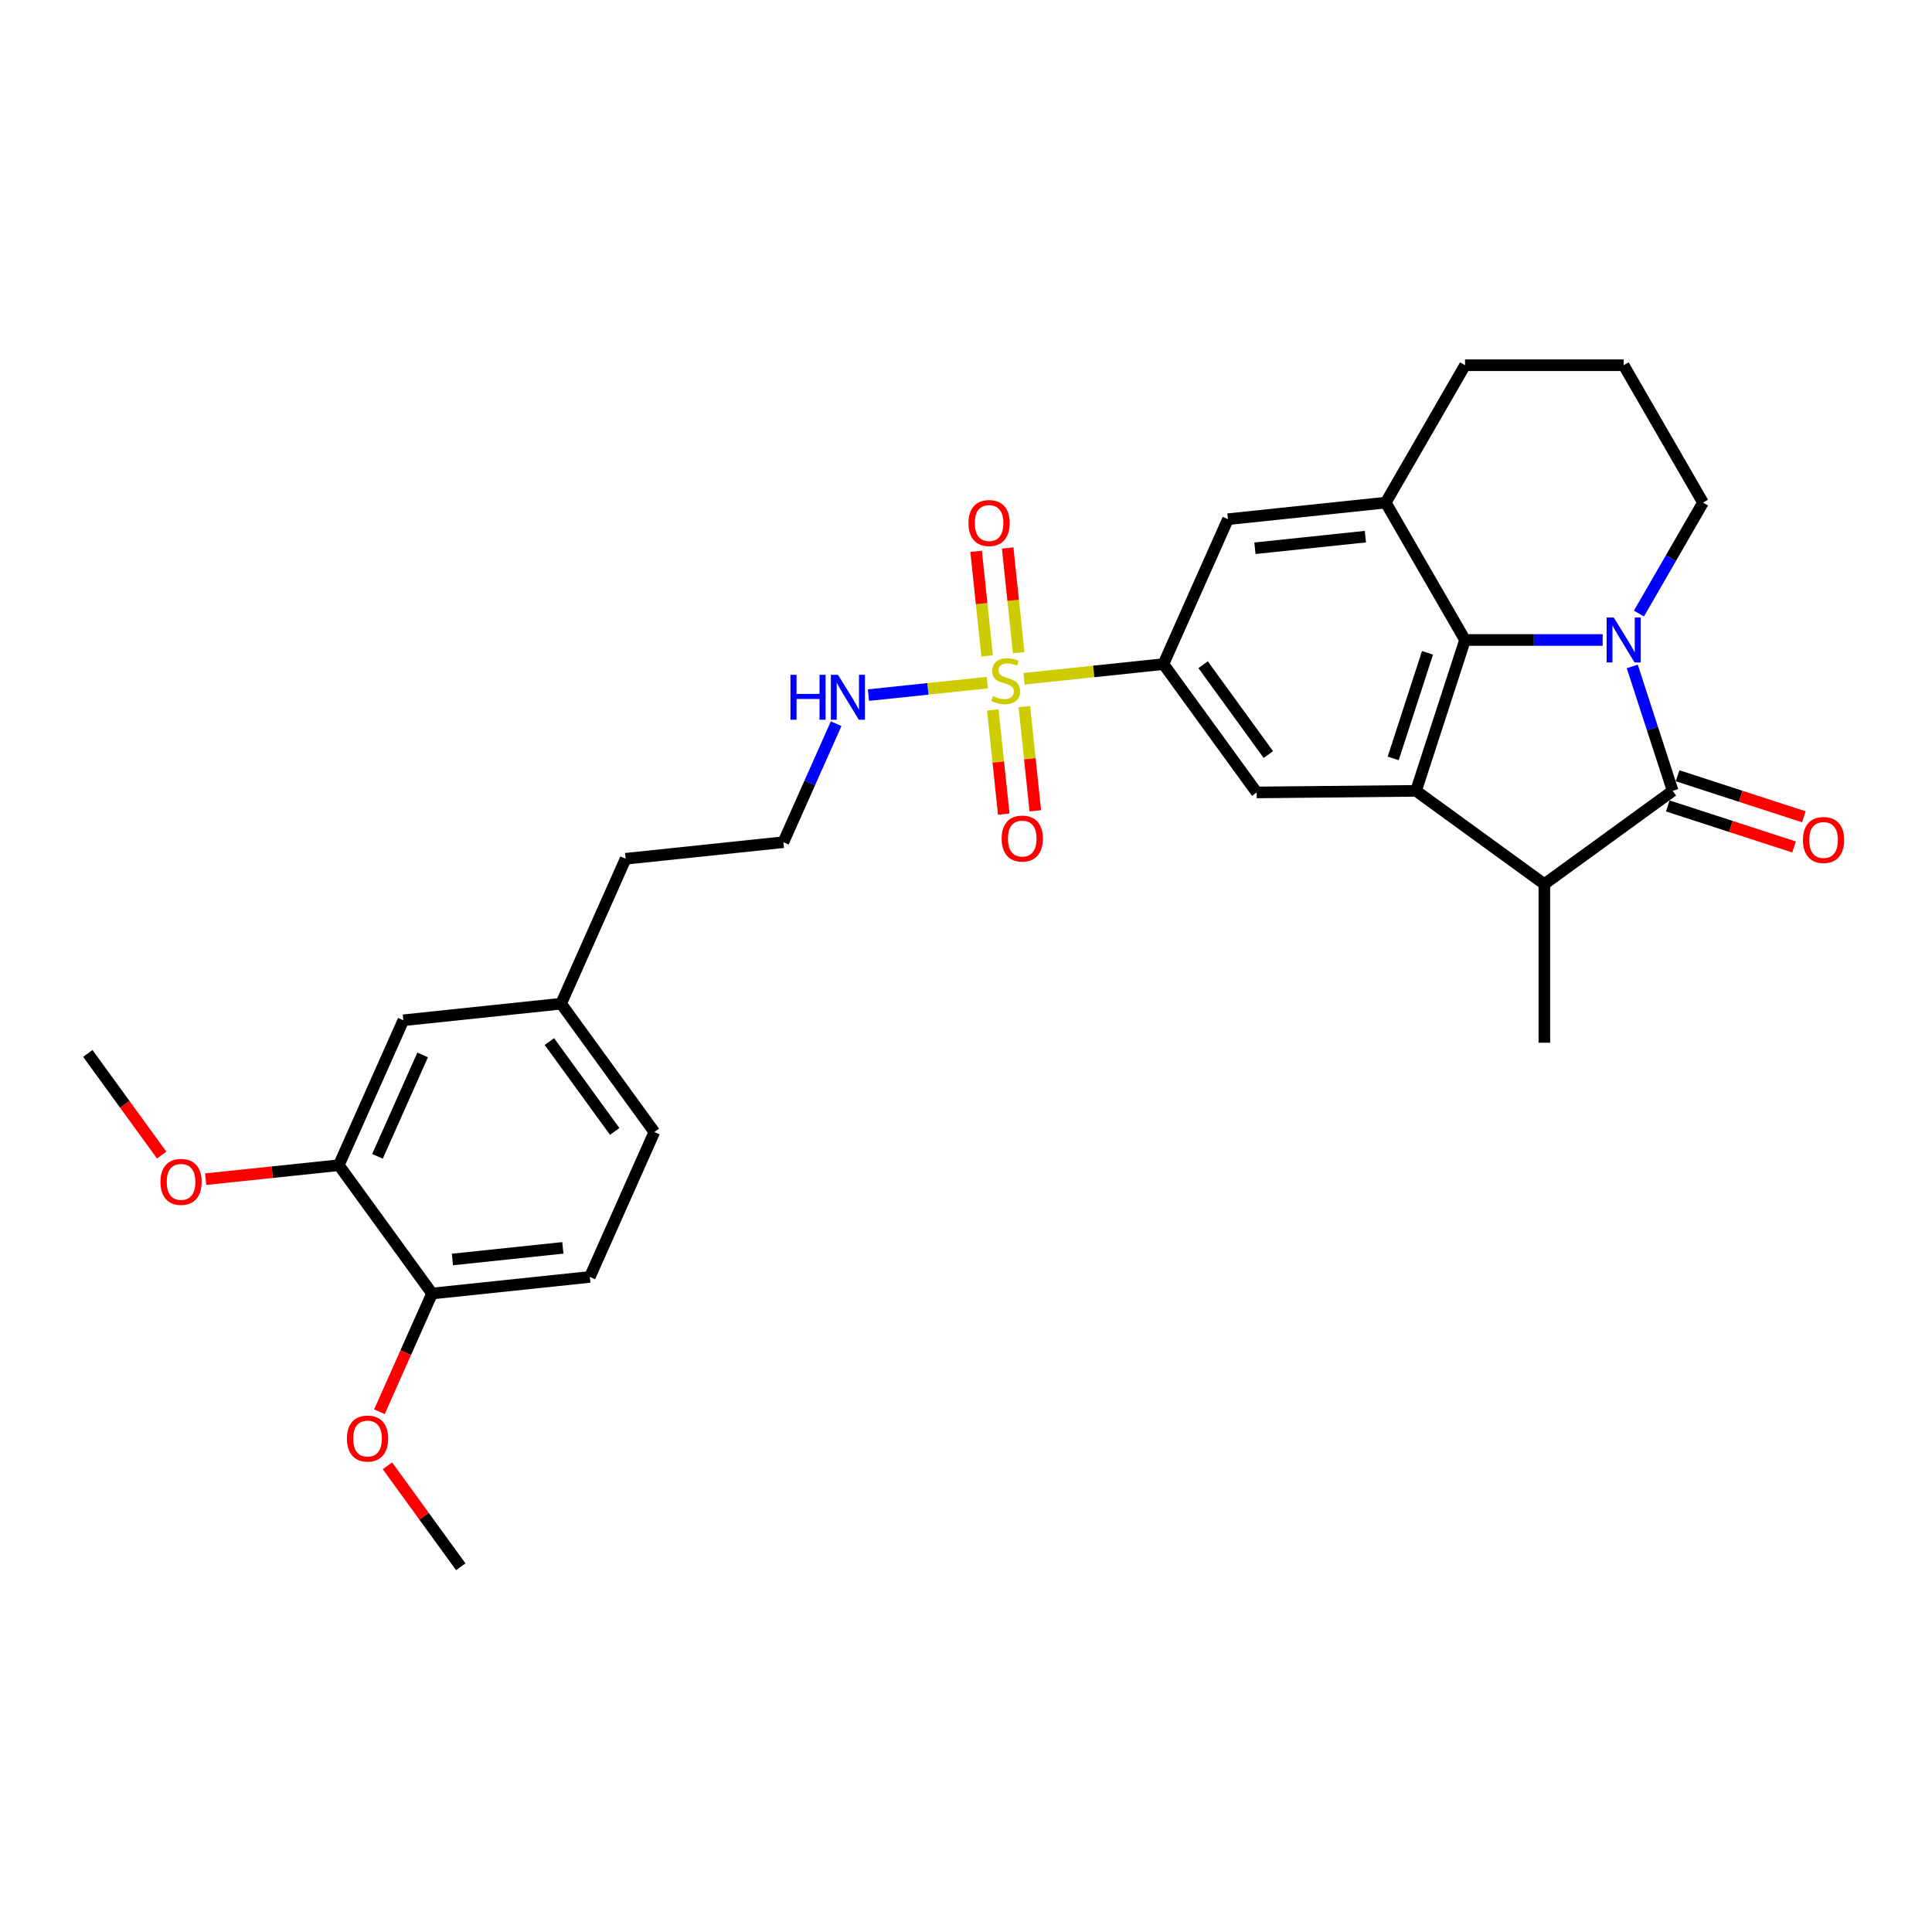 <?xml version='1.0' encoding='iso-8859-1'?>
<svg version='1.1' baseProfile='full'
              xmlns='http://www.w3.org/2000/svg'
                      xmlns:rdkit='http://www.rdkit.org/xml'
                      xmlns:xlink='http://www.w3.org/1999/xlink'
                  xml:space='preserve'
width='1000px' height='1000px' viewBox='0 0 1000 1000'>
<!-- END OF HEADER -->
<rect style='opacity:1.0;fill:#FFFFFF;stroke:none' width='1000' height='1000' x='0' y='0'> </rect>
<path class='bond-0' d='M 844.854,344.934 L 855.318,377.139' style='fill:none;fill-rule:evenodd;stroke:#0000FF;stroke-width:6px;stroke-linecap:butt;stroke-linejoin:miter;stroke-opacity:1' />
<path class='bond-0' d='M 855.318,377.139 L 865.782,409.344' style='fill:none;fill-rule:evenodd;stroke:#000000;stroke-width:6px;stroke-linecap:butt;stroke-linejoin:miter;stroke-opacity:1' />
<path class='bond-2' d='M 829.539,331.255 L 793.92,331.255' style='fill:none;fill-rule:evenodd;stroke:#0000FF;stroke-width:6px;stroke-linecap:butt;stroke-linejoin:miter;stroke-opacity:1' />
<path class='bond-2' d='M 793.92,331.255 L 758.302,331.255' style='fill:none;fill-rule:evenodd;stroke:#000000;stroke-width:6px;stroke-linecap:butt;stroke-linejoin:miter;stroke-opacity:1' />
<path class='bond-16' d='M 848.307,317.576 L 864.886,288.862' style='fill:none;fill-rule:evenodd;stroke:#0000FF;stroke-width:6px;stroke-linecap:butt;stroke-linejoin:miter;stroke-opacity:1' />
<path class='bond-16' d='M 864.886,288.862 L 881.464,260.148' style='fill:none;fill-rule:evenodd;stroke:#000000;stroke-width:6px;stroke-linecap:butt;stroke-linejoin:miter;stroke-opacity:1' />
<path class='bond-4' d='M 865.782,409.344 L 799.356,457.606' style='fill:none;fill-rule:evenodd;stroke:#000000;stroke-width:6px;stroke-linecap:butt;stroke-linejoin:miter;stroke-opacity:1' />
<path class='bond-12' d='M 863.245,417.153 L 895.926,427.772' style='fill:none;fill-rule:evenodd;stroke:#000000;stroke-width:6px;stroke-linecap:butt;stroke-linejoin:miter;stroke-opacity:1' />
<path class='bond-12' d='M 895.926,427.772 L 928.608,438.391' style='fill:none;fill-rule:evenodd;stroke:#FF0000;stroke-width:6px;stroke-linecap:butt;stroke-linejoin:miter;stroke-opacity:1' />
<path class='bond-12' d='M 868.32,401.535 L 901.001,412.154' style='fill:none;fill-rule:evenodd;stroke:#000000;stroke-width:6px;stroke-linecap:butt;stroke-linejoin:miter;stroke-opacity:1' />
<path class='bond-12' d='M 901.001,412.154 L 933.682,422.773' style='fill:none;fill-rule:evenodd;stroke:#FF0000;stroke-width:6px;stroke-linecap:butt;stroke-linejoin:miter;stroke-opacity:1' />
<path class='bond-1' d='M 530.044,351.323 L 566.119,347.531' style='fill:none;fill-rule:evenodd;stroke:#CCCC00;stroke-width:6px;stroke-linecap:butt;stroke-linejoin:miter;stroke-opacity:1' />
<path class='bond-1' d='M 566.119,347.531 L 602.194,343.74' style='fill:none;fill-rule:evenodd;stroke:#000000;stroke-width:6px;stroke-linecap:butt;stroke-linejoin:miter;stroke-opacity:1' />
<path class='bond-9' d='M 527.268,337.818 L 524.42,310.726' style='fill:none;fill-rule:evenodd;stroke:#CCCC00;stroke-width:6px;stroke-linecap:butt;stroke-linejoin:miter;stroke-opacity:1' />
<path class='bond-9' d='M 524.42,310.726 L 521.573,283.635' style='fill:none;fill-rule:evenodd;stroke:#FF0000;stroke-width:6px;stroke-linecap:butt;stroke-linejoin:miter;stroke-opacity:1' />
<path class='bond-9' d='M 510.936,339.534 L 508.089,312.443' style='fill:none;fill-rule:evenodd;stroke:#CCCC00;stroke-width:6px;stroke-linecap:butt;stroke-linejoin:miter;stroke-opacity:1' />
<path class='bond-9' d='M 508.089,312.443 L 505.241,285.351' style='fill:none;fill-rule:evenodd;stroke:#FF0000;stroke-width:6px;stroke-linecap:butt;stroke-linejoin:miter;stroke-opacity:1' />
<path class='bond-10' d='M 513.87,367.451 L 516.705,394.419' style='fill:none;fill-rule:evenodd;stroke:#CCCC00;stroke-width:6px;stroke-linecap:butt;stroke-linejoin:miter;stroke-opacity:1' />
<path class='bond-10' d='M 516.705,394.419 L 519.539,421.387' style='fill:none;fill-rule:evenodd;stroke:#FF0000;stroke-width:6px;stroke-linecap:butt;stroke-linejoin:miter;stroke-opacity:1' />
<path class='bond-10' d='M 530.202,365.734 L 533.036,392.702' style='fill:none;fill-rule:evenodd;stroke:#CCCC00;stroke-width:6px;stroke-linecap:butt;stroke-linejoin:miter;stroke-opacity:1' />
<path class='bond-10' d='M 533.036,392.702 L 535.871,419.67' style='fill:none;fill-rule:evenodd;stroke:#FF0000;stroke-width:6px;stroke-linecap:butt;stroke-linejoin:miter;stroke-opacity:1' />
<path class='bond-13' d='M 511.028,353.322 L 480.269,356.554' style='fill:none;fill-rule:evenodd;stroke:#CCCC00;stroke-width:6px;stroke-linecap:butt;stroke-linejoin:miter;stroke-opacity:1' />
<path class='bond-13' d='M 480.269,356.554 L 449.51,359.787' style='fill:none;fill-rule:evenodd;stroke:#0000FF;stroke-width:6px;stroke-linecap:butt;stroke-linejoin:miter;stroke-opacity:1' />
<path class='bond-3' d='M 758.302,331.255 L 732.929,409.344' style='fill:none;fill-rule:evenodd;stroke:#000000;stroke-width:6px;stroke-linecap:butt;stroke-linejoin:miter;stroke-opacity:1' />
<path class='bond-3' d='M 738.878,337.894 L 721.118,392.556' style='fill:none;fill-rule:evenodd;stroke:#000000;stroke-width:6px;stroke-linecap:butt;stroke-linejoin:miter;stroke-opacity:1' />
<path class='bond-6' d='M 758.302,331.255 L 717.248,260.148' style='fill:none;fill-rule:evenodd;stroke:#000000;stroke-width:6px;stroke-linecap:butt;stroke-linejoin:miter;stroke-opacity:1' />
<path class='bond-7' d='M 732.929,409.344 L 650.456,410.166' style='fill:none;fill-rule:evenodd;stroke:#000000;stroke-width:6px;stroke-linecap:butt;stroke-linejoin:miter;stroke-opacity:1' />
<path class='bond-29' d='M 732.929,409.344 L 799.356,457.606' style='fill:none;fill-rule:evenodd;stroke:#000000;stroke-width:6px;stroke-linecap:butt;stroke-linejoin:miter;stroke-opacity:1' />
<path class='bond-24' d='M 799.356,457.606 L 799.356,539.714' style='fill:none;fill-rule:evenodd;stroke:#000000;stroke-width:6px;stroke-linecap:butt;stroke-linejoin:miter;stroke-opacity:1' />
<path class='bond-5' d='M 602.194,343.74 L 635.59,268.731' style='fill:none;fill-rule:evenodd;stroke:#000000;stroke-width:6px;stroke-linecap:butt;stroke-linejoin:miter;stroke-opacity:1' />
<path class='bond-31' d='M 602.194,343.74 L 650.456,410.166' style='fill:none;fill-rule:evenodd;stroke:#000000;stroke-width:6px;stroke-linecap:butt;stroke-linejoin:miter;stroke-opacity:1' />
<path class='bond-31' d='M 622.719,344.051 L 656.502,390.55' style='fill:none;fill-rule:evenodd;stroke:#000000;stroke-width:6px;stroke-linecap:butt;stroke-linejoin:miter;stroke-opacity:1' />
<path class='bond-8' d='M 717.248,260.148 L 635.59,268.731' style='fill:none;fill-rule:evenodd;stroke:#000000;stroke-width:6px;stroke-linecap:butt;stroke-linejoin:miter;stroke-opacity:1' />
<path class='bond-8' d='M 706.716,277.767 L 649.556,283.775' style='fill:none;fill-rule:evenodd;stroke:#000000;stroke-width:6px;stroke-linecap:butt;stroke-linejoin:miter;stroke-opacity:1' />
<path class='bond-30' d='M 717.248,260.148 L 758.302,189.041' style='fill:none;fill-rule:evenodd;stroke:#000000;stroke-width:6px;stroke-linecap:butt;stroke-linejoin:miter;stroke-opacity:1' />
<path class='bond-11' d='M 175.374,603.097 L 208.77,528.088' style='fill:none;fill-rule:evenodd;stroke:#000000;stroke-width:6px;stroke-linecap:butt;stroke-linejoin:miter;stroke-opacity:1' />
<path class='bond-11' d='M 195.385,598.525 L 218.763,546.019' style='fill:none;fill-rule:evenodd;stroke:#000000;stroke-width:6px;stroke-linecap:butt;stroke-linejoin:miter;stroke-opacity:1' />
<path class='bond-20' d='M 175.374,603.097 L 140.909,606.72' style='fill:none;fill-rule:evenodd;stroke:#000000;stroke-width:6px;stroke-linecap:butt;stroke-linejoin:miter;stroke-opacity:1' />
<path class='bond-20' d='M 140.909,606.72 L 106.443,610.342' style='fill:none;fill-rule:evenodd;stroke:#FF0000;stroke-width:6px;stroke-linecap:butt;stroke-linejoin:miter;stroke-opacity:1' />
<path class='bond-32' d='M 175.374,603.097 L 223.636,669.524' style='fill:none;fill-rule:evenodd;stroke:#000000;stroke-width:6px;stroke-linecap:butt;stroke-linejoin:miter;stroke-opacity:1' />
<path class='bond-22' d='M 432.788,374.584 L 419.135,405.249' style='fill:none;fill-rule:evenodd;stroke:#0000FF;stroke-width:6px;stroke-linecap:butt;stroke-linejoin:miter;stroke-opacity:1' />
<path class='bond-22' d='M 419.135,405.249 L 405.482,435.914' style='fill:none;fill-rule:evenodd;stroke:#000000;stroke-width:6px;stroke-linecap:butt;stroke-linejoin:miter;stroke-opacity:1' />
<path class='bond-14' d='M 223.636,669.524 L 305.294,660.941' style='fill:none;fill-rule:evenodd;stroke:#000000;stroke-width:6px;stroke-linecap:butt;stroke-linejoin:miter;stroke-opacity:1' />
<path class='bond-14' d='M 234.168,651.905 L 291.328,645.897' style='fill:none;fill-rule:evenodd;stroke:#000000;stroke-width:6px;stroke-linecap:butt;stroke-linejoin:miter;stroke-opacity:1' />
<path class='bond-23' d='M 223.636,669.524 L 210.012,700.123' style='fill:none;fill-rule:evenodd;stroke:#000000;stroke-width:6px;stroke-linecap:butt;stroke-linejoin:miter;stroke-opacity:1' />
<path class='bond-23' d='M 210.012,700.123 L 196.388,730.722' style='fill:none;fill-rule:evenodd;stroke:#FF0000;stroke-width:6px;stroke-linecap:butt;stroke-linejoin:miter;stroke-opacity:1' />
<path class='bond-15' d='M 208.77,528.088 L 290.428,519.506' style='fill:none;fill-rule:evenodd;stroke:#000000;stroke-width:6px;stroke-linecap:butt;stroke-linejoin:miter;stroke-opacity:1' />
<path class='bond-25' d='M 881.464,260.148 L 840.41,189.041' style='fill:none;fill-rule:evenodd;stroke:#000000;stroke-width:6px;stroke-linecap:butt;stroke-linejoin:miter;stroke-opacity:1' />
<path class='bond-17' d='M 305.294,660.941 L 338.69,585.932' style='fill:none;fill-rule:evenodd;stroke:#000000;stroke-width:6px;stroke-linecap:butt;stroke-linejoin:miter;stroke-opacity:1' />
<path class='bond-18' d='M 290.428,519.506 L 323.824,444.497' style='fill:none;fill-rule:evenodd;stroke:#000000;stroke-width:6px;stroke-linecap:butt;stroke-linejoin:miter;stroke-opacity:1' />
<path class='bond-19' d='M 290.428,519.506 L 338.69,585.932' style='fill:none;fill-rule:evenodd;stroke:#000000;stroke-width:6px;stroke-linecap:butt;stroke-linejoin:miter;stroke-opacity:1' />
<path class='bond-19' d='M 284.382,539.122 L 318.165,585.62' style='fill:none;fill-rule:evenodd;stroke:#000000;stroke-width:6px;stroke-linecap:butt;stroke-linejoin:miter;stroke-opacity:1' />
<path class='bond-27' d='M 83.682,597.869 L 64.568,571.561' style='fill:none;fill-rule:evenodd;stroke:#FF0000;stroke-width:6px;stroke-linecap:butt;stroke-linejoin:miter;stroke-opacity:1' />
<path class='bond-27' d='M 64.568,571.561 L 45.455,545.253' style='fill:none;fill-rule:evenodd;stroke:#000000;stroke-width:6px;stroke-linecap:butt;stroke-linejoin:miter;stroke-opacity:1' />
<path class='bond-21' d='M 758.302,189.041 L 840.41,189.041' style='fill:none;fill-rule:evenodd;stroke:#000000;stroke-width:6px;stroke-linecap:butt;stroke-linejoin:miter;stroke-opacity:1' />
<path class='bond-26' d='M 405.482,435.914 L 323.824,444.497' style='fill:none;fill-rule:evenodd;stroke:#000000;stroke-width:6px;stroke-linecap:butt;stroke-linejoin:miter;stroke-opacity:1' />
<path class='bond-28' d='M 200.536,758.705 L 219.519,784.832' style='fill:none;fill-rule:evenodd;stroke:#FF0000;stroke-width:6px;stroke-linecap:butt;stroke-linejoin:miter;stroke-opacity:1' />
<path class='bond-28' d='M 219.519,784.832 L 238.501,810.959' style='fill:none;fill-rule:evenodd;stroke:#000000;stroke-width:6px;stroke-linecap:butt;stroke-linejoin:miter;stroke-opacity:1' />
<path  class='atom-0' d='M 835.27 319.629
L 842.889 331.945
Q 843.645 333.16, 844.86 335.361
Q 846.075 337.561, 846.141 337.693
L 846.141 319.629
L 849.228 319.629
L 849.228 342.882
L 846.042 342.882
L 837.864 329.416
Q 836.912 327.84, 835.894 326.033
Q 834.909 324.227, 834.613 323.669
L 834.613 342.882
L 831.591 342.882
L 831.591 319.629
L 835.27 319.629
' fill='#0000FF'/>
<path  class='atom-2' d='M 513.968 360.303
Q 514.23 360.402, 515.314 360.861
Q 516.398 361.321, 517.58 361.617
Q 518.796 361.88, 519.978 361.88
Q 522.178 361.88, 523.459 360.829
Q 524.74 359.745, 524.74 357.873
Q 524.74 356.592, 524.083 355.804
Q 523.459 355.015, 522.474 354.588
Q 521.489 354.161, 519.847 353.669
Q 517.777 353.045, 516.529 352.454
Q 515.314 351.862, 514.428 350.614
Q 513.574 349.366, 513.574 347.264
Q 513.574 344.341, 515.544 342.535
Q 517.548 340.729, 521.489 340.729
Q 524.182 340.729, 527.236 342.01
L 526.481 344.538
Q 523.689 343.389, 521.587 343.389
Q 519.321 343.389, 518.073 344.341
Q 516.825 345.261, 516.858 346.87
Q 516.858 348.118, 517.482 348.874
Q 518.139 349.629, 519.058 350.056
Q 520.011 350.483, 521.587 350.976
Q 523.689 351.633, 524.937 352.289
Q 526.185 352.946, 527.072 354.293
Q 527.992 355.607, 527.992 357.873
Q 527.992 361.091, 525.824 362.832
Q 523.689 364.54, 520.109 364.54
Q 518.04 364.54, 516.464 364.08
Q 514.92 363.653, 513.081 362.898
L 513.968 360.303
' fill='#CCCC00'/>
<path  class='atom-10' d='M 501.28 270.73
Q 501.28 265.147, 504.039 262.027
Q 506.797 258.907, 511.954 258.907
Q 517.11 258.907, 519.869 262.027
Q 522.628 265.147, 522.628 270.73
Q 522.628 276.379, 519.836 279.598
Q 517.044 282.783, 511.954 282.783
Q 506.83 282.783, 504.039 279.598
Q 501.28 276.412, 501.28 270.73
M 511.954 280.156
Q 515.501 280.156, 517.406 277.791
Q 519.343 275.394, 519.343 270.73
Q 519.343 266.165, 517.406 263.866
Q 515.501 261.534, 511.954 261.534
Q 508.407 261.534, 506.469 263.833
Q 504.564 266.132, 504.564 270.73
Q 504.564 275.427, 506.469 277.791
Q 508.407 280.156, 511.954 280.156
' fill='#FF0000'/>
<path  class='atom-11' d='M 518.445 434.046
Q 518.445 428.462, 521.204 425.342
Q 523.963 422.222, 529.119 422.222
Q 534.275 422.222, 537.034 425.342
Q 539.793 428.462, 539.793 434.046
Q 539.793 439.695, 537.001 442.913
Q 534.21 446.099, 529.119 446.099
Q 523.995 446.099, 521.204 442.913
Q 518.445 439.728, 518.445 434.046
M 529.119 443.472
Q 532.666 443.472, 534.571 441.107
Q 536.509 438.71, 536.509 434.046
Q 536.509 429.481, 534.571 427.182
Q 532.666 424.85, 529.119 424.85
Q 525.572 424.85, 523.634 427.149
Q 521.729 429.448, 521.729 434.046
Q 521.729 438.742, 523.634 441.107
Q 525.572 443.472, 529.119 443.472
' fill='#FF0000'/>
<path  class='atom-13' d='M 933.197 434.783
Q 933.197 429.199, 935.956 426.079
Q 938.715 422.959, 943.871 422.959
Q 949.028 422.959, 951.787 426.079
Q 954.545 429.199, 954.545 434.783
Q 954.545 440.432, 951.754 443.65
Q 948.962 446.836, 943.871 446.836
Q 938.748 446.836, 935.956 443.65
Q 933.197 440.465, 933.197 434.783
M 943.871 444.209
Q 947.419 444.209, 949.323 441.844
Q 951.261 439.446, 951.261 434.783
Q 951.261 430.217, 949.323 427.918
Q 947.419 425.587, 943.871 425.587
Q 940.324 425.587, 938.387 427.886
Q 936.482 430.185, 936.482 434.783
Q 936.482 439.479, 938.387 441.844
Q 940.324 444.209, 943.871 444.209
' fill='#FF0000'/>
<path  class='atom-14' d='M 409.139 349.278
L 412.292 349.278
L 412.292 359.164
L 424.181 359.164
L 424.181 349.278
L 427.334 349.278
L 427.334 372.531
L 424.181 372.531
L 424.181 361.792
L 412.292 361.792
L 412.292 372.531
L 409.139 372.531
L 409.139 349.278
' fill='#0000FF'/>
<path  class='atom-14' d='M 433.738 349.278
L 441.358 361.595
Q 442.113 362.81, 443.329 365.01
Q 444.544 367.211, 444.61 367.342
L 444.61 349.278
L 447.697 349.278
L 447.697 372.531
L 444.511 372.531
L 436.333 359.066
Q 435.381 357.489, 434.363 355.683
Q 433.377 353.876, 433.082 353.318
L 433.082 372.531
L 430.06 372.531
L 430.06 349.278
L 433.738 349.278
' fill='#0000FF'/>
<path  class='atom-21' d='M 83.042 611.746
Q 83.042 606.162, 85.801 603.042
Q 88.56 599.922, 93.716 599.922
Q 98.873 599.922, 101.631 603.042
Q 104.39 606.162, 104.39 611.746
Q 104.39 617.395, 101.599 620.613
Q 98.807 623.799, 93.716 623.799
Q 88.593 623.799, 85.801 620.613
Q 83.042 617.427, 83.042 611.746
M 93.716 621.172
Q 97.263 621.172, 99.168 618.807
Q 101.106 616.409, 101.106 611.746
Q 101.106 607.18, 99.168 604.881
Q 97.263 602.549, 93.716 602.549
Q 90.169 602.549, 88.231 604.848
Q 86.326 607.148, 86.326 611.746
Q 86.326 616.442, 88.231 618.807
Q 90.169 621.172, 93.716 621.172
' fill='#FF0000'/>
<path  class='atom-24' d='M 179.566 744.599
Q 179.566 739.015, 182.324 735.895
Q 185.083 732.775, 190.24 732.775
Q 195.396 732.775, 198.155 735.895
Q 200.914 739.015, 200.914 744.599
Q 200.914 750.248, 198.122 753.466
Q 195.33 756.652, 190.24 756.652
Q 185.116 756.652, 182.324 753.466
Q 179.566 750.28, 179.566 744.599
M 190.24 754.024
Q 193.787 754.024, 195.692 751.66
Q 197.629 749.262, 197.629 744.599
Q 197.629 740.033, 195.692 737.734
Q 193.787 735.402, 190.24 735.402
Q 186.693 735.402, 184.755 737.701
Q 182.85 740.001, 182.85 744.599
Q 182.85 749.295, 184.755 751.66
Q 186.693 754.024, 190.24 754.024
' fill='#FF0000'/>
</svg>
